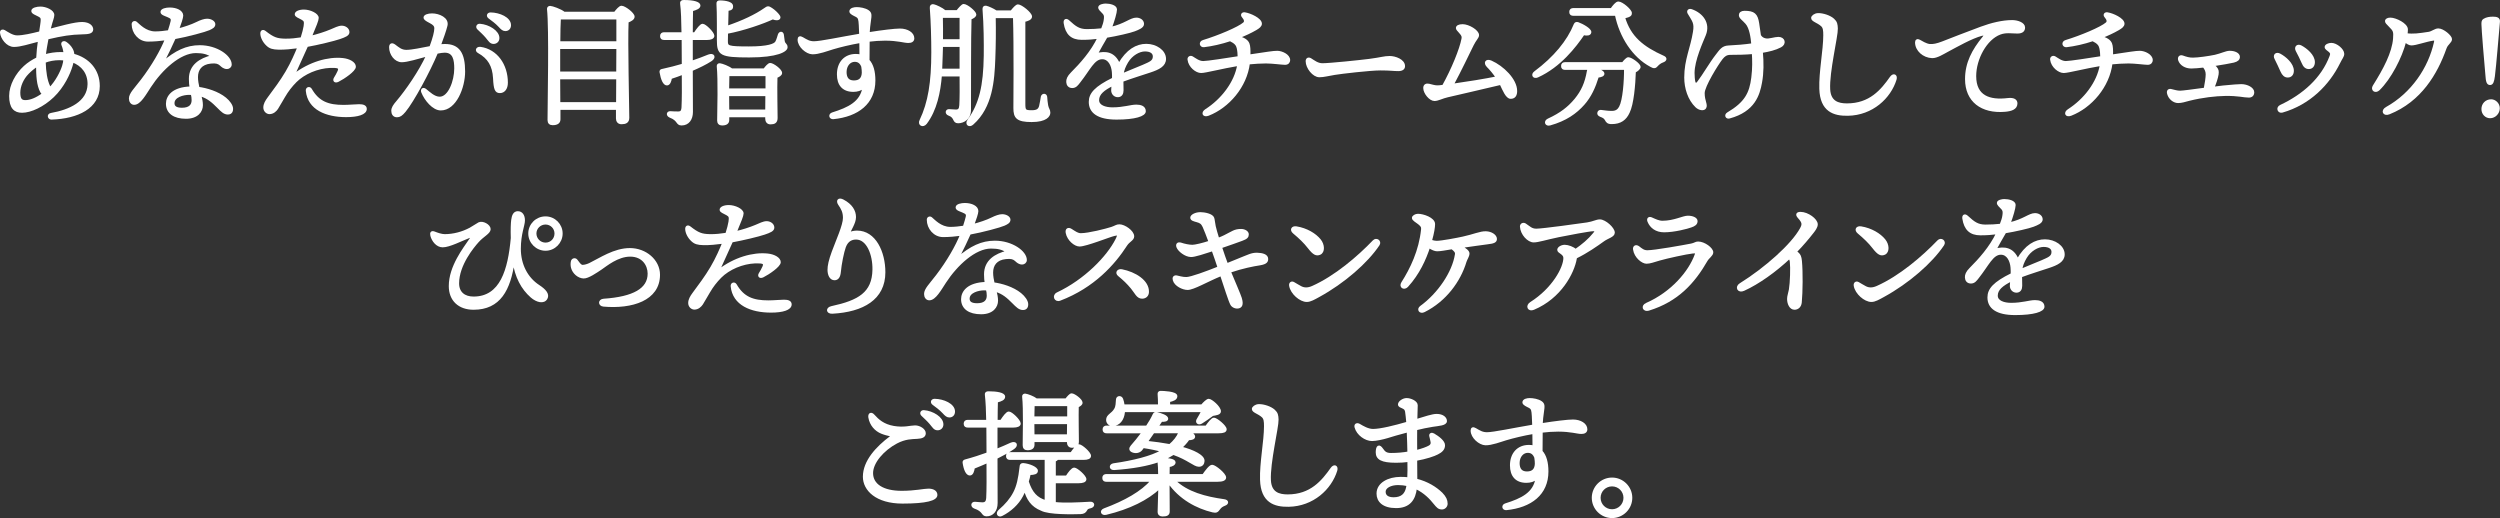 <?xml version="1.0" encoding="UTF-8"?>
<svg id="_レイヤー_2" data-name="レイヤー 2" xmlns="http://www.w3.org/2000/svg" viewBox="0 0 549.15 113.8">
  <rect x="0" y="0" width="549.15" height="113.8" fill="#333333" stroke="none"/>
  <defs>
    <style>
      .cls-1 {
        fill: #fff;
        stroke: #fff;
        stroke-linecap: round;
        stroke-linejoin: round;
        stroke-width: .5px;
      }
    </style>
  </defs>
  <g id="_レイヤー_1-2" data-name="レイヤー 1">
    <g>
      <path class="cls-1" d="M10.81,6.61c2.31-.6,5.67-1.56,7.26-1.53,1.56.03,2.16.78,2.16,1.38,0,.75-.96.81-2.22.84-2.49.06-4.26.33-7.59,1.11-.24,1.32-.51,2.73-.6,3.78,1.14-.33,2.31-.51,3.54-.51.27,0,.54,0,.84.03-.06-.66-.21-1.26-.45-1.83-.21-.51.24-.78.72-.45.45.33.93.75,1.29,1.41.18.33.3.69.33,1.2,3.21.84,5.58,3.27,5.58,6.87,0,4.71-4.65,6.93-10.35,7.11-.63.03-.84-.84-.09-.96,4.08-.72,8.19-2.55,8.25-6.57.03-2.46-1.38-4.23-3.54-5.04-.06.3-.12.63-.24.99-.51,1.71-1.77,4.53-4.05,6.72-2.19,2.1-4.92,3.36-6.81,3.36-1.59,0-2.58-.87-2.58-3.45,0-2.34,1.41-4.8,3.15-6.39.81-.75,1.77-1.35,2.79-1.86.06-1.32.21-2.7.39-3.96-2.37.6-4.11,1.2-5.52,1.2-1.5,0-2.7-1.71-2.82-2.88-.03-.42.3-.57.66-.36.72.42,1.8,1.2,2.85,1.2,1.35,0,3.15-.42,5.07-.9.18-1.26.36-2.22.36-2.76,0-.51-.15-.66-.63-.93-.57-.33-1.44-.57-1.44-1.02,0-.48.99-.72,1.77-.72,1.14,0,2.82.72,2.79,1.62,0,.51-.33,1.2-.69,2.64l-.18.66ZM5.59,22.24c1.08,0,2.4-.51,3.87-1.59-.12-.12-.24-.27-.36-.45-.84-1.53-.9-3.6-.93-5.82-.78.48-1.44,1.05-2.04,1.65-1.23,1.23-1.92,2.91-1.92,4.32,0,1.56.51,1.89,1.38,1.89ZM14.17,13.03c-.33-.03-.72-.06-1.08-.06-1.23,0-2.31.21-3.3.6.06,2.28.36,4.11.96,5.37.09.18.15.33.21.48,1.41-1.41,2.55-3.63,2.94-4.95.15-.48.24-.96.27-1.44Z"/>
      <path class="cls-1" d="M50.95,23.89c0,.33-.06,1.02-.9,1.02-.78,0-1.32-.57-2.16-1.41-1.14-1.14-2.19-2.13-3.93-2.61.21.78.36,1.53.36,2.22,0,1.26-.93,2.73-3.48,2.73s-4.14-1.08-4.14-3.06c0-1.56,1.23-3.42,5.19-3.54-.09-.54-.15-1.17-.15-1.92,0-2.94,2.28-4.32,4.83-4.95-.9-.69-1.98-.96-3.54-.96-3.54,0-7.59,3.75-10.11,7.62-1.08,1.65-2.22,3.75-3.45,3.75-.57,0-.9-.54-.9-1.14,0-1.02,1.08-2.04,2.58-3.99,2.37-3.09,4.35-6.54,5.34-9.06-1.29.18-2.73.3-3.99.3-1.89,0-3.33-1.71-3.33-3.57,0-.39.39-.6.72-.33.57.45,2.01,2.16,4.2,2.16.99,0,2.01-.12,3-.27.33-.99.54-1.77.63-2.16.15-.66-.09-.87-.87-1.2-.63-.27-1.35-.45-1.35-.9,0-.51,1.02-.72,1.77-.72,1.47,0,2.73.6,2.73,1.53,0,.45-.42,1.71-.93,3.09,1.35-.33,3.06-.9,4.14-1.44.9-.45,1.71-.72,2.28-.72.81,0,1.56.45,1.56.96s-.42.75-1.14,1.08c-.78.36-4.71,1.44-7.56,1.95-.63,1.41-1.56,3.39-2.61,5.43,2.88-2.46,5.28-3.6,8.13-3.6,3.75,0,6.78,2.22,6.78,3.99,0,.48-.42.75-.78.75-.63,0-1.02-.36-1.41-.72-.48-.42-.99-.6-2.16-.48-2.16.21-3.06,1.53-3.06,3.21,0,.78.15,1.62.33,2.4,1.8.24,4.26.96,5.91,2.31.81.66,1.47,1.56,1.47,2.25ZM42.16,20.62c-.21-.03-.42-.03-.66-.03-1.23,0-3.42.54-3.42,2.07,0,.75.48,1.26,1.89,1.26,1.83,0,2.37-.9,2.37-1.92,0-.48-.06-.9-.18-1.38Z"/>
      <path class="cls-1" d="M65.65,17.23c-.93.75-1.98,1.98-2.7,3.06-.69,1.05-1.77,3.03-2.1,3.51-.3.45-.87,1.02-1.65,1.02-.54,0-1.11-.48-1.11-1.2s.39-1.38.9-2.07c1.29-1.74,2.76-3.69,3.96-5.73,1.14-1.92,2.1-4.14,2.64-5.49-1.62.21-3.12.36-4.38.33-1.29-.03-1.89-.21-2.52-.81-.75-.69-1.26-1.71-1.26-2.52,0-.48.33-.66.75-.33,1.8,1.41,2.61,1.71,4.44,1.74,1.2.03,2.46-.12,3.63-.3.36-1.11.6-2.1.69-2.67.15-1.05.06-1.29-.57-1.65-.81-.45-1.38-.6-1.38-.99,0-.42.72-.78,1.77-.78,1.29,0,3,.78,3,1.59,0,.48-.48,1.65-1.53,4.17,1.47-.33,3.24-.9,4.44-1.41.87-.36,1.71-.81,2.4-.81s1.44.45,1.44,1.17c0,.57-.69.87-1.92,1.29-1.2.42-4.8,1.29-7.17,1.71-.81,1.89-1.92,4.14-2.94,6.48,3.57-2.76,7.65-3.87,10.8-3.54,1.44.15,2.64.84,2.64,1.65s-2.4,2.46-3.66,3.09c-.66.33-1.02-.03-.66-.6.27-.42.54-.9.78-1.44.3-.69.12-.96-.81-1.02-2.73-.18-5.79.84-7.92,2.55ZM80.32,23.92c0,1.02-1.71,1.56-4.29,1.56-4.35,0-8.22-1.56-8.61-5.55-.06-.6.57-.75.84-.3,1.65,2.88,3.84,3.66,7.17,3.66,1.29,0,2.7-.15,3.45-.15.84,0,1.44.18,1.44.78Z"/>
      <path class="cls-1" d="M101.92,15.73c0,3.45-1.89,8.28-5.1,8.28-1.62,0-3.36-2.07-4.05-3.81-.18-.45.12-.9.69-.45.69.54,1.86,1.74,3.12,1.74,2.1,0,3.45-3.69,3.45-6.45,0-1.89-.3-3.72-2.34-3.72-.45,0-1.05.09-1.74.24-1.65,3.99-5.25,10.68-7.08,12.87-.69.81-1.08,1.08-1.68,1.08-.69,0-.99-.54-.99-1.17s.36-1.17,1.11-2.04c1.98-2.34,4.92-6.54,6.57-10.17-2.13.57-4.47,1.29-5.61,1.29-1.47,0-2.55-1.59-2.55-3.03,0-.69.39-.81.96-.39.78.57,1.41,1.2,2.58,1.2,1.26,0,3.39-.48,5.31-.84.75-2.04,1.08-3.36,1.08-4.14,0-.63-.39-.96-1.05-1.32-1.17-.6-1.32-.81-1.32-1.05,0-.39.75-.66,1.62-.66,1.53,0,3.51.9,3.15,2.4-.27,1.11-.87,2.79-1.47,4.41.42-.06.81-.09,1.14-.09,3,0,4.2,1.8,4.2,5.82ZM111.31,18.16c0,1.29-.63,2.04-1.5,2.04s-1.14-.57-1.26-3.03c-.15-2.76-1.2-4.5-3.42-5.73-.66-.36-.3-.99.39-.9,3.54.51,5.79,3.75,5.79,7.62ZM105.04,6.28c-.36-.36-.15-.84.36-.81,1.95.15,4.05,1.47,4.05,2.88,0,.69-.51,1.05-1.02,1.05-.69,0-.9-.51-1.59-1.32-.51-.6-1.2-1.23-1.8-1.8ZM112,5.53c0,.63-.39,1.05-.99,1.05-.45,0-.75-.24-1.32-.87-.66-.72-1.56-1.38-2.22-1.86-.48-.36-.27-.87.3-.87,1.92.03,4.23,1.02,4.23,2.55Z"/>
      <path class="cls-1" d="M135.07,2.83c.48-.63,1.08-1.32,1.44-1.32.69,0,2.64,1.47,2.64,2.16,0,.48-.63.81-1.32,1.08-.21,4.59.15,18.78.15,21.12,0,.93-.6,1.17-1.47,1.17-.72,0-.96-.54-.96-1.02v-2.13h-12.69v2.31c0,.69-.48,1.05-1.47,1.05-.57,0-.87-.3-.87-.87,0-3.69.36-19.95-.12-24.42-.03-.18.15-.42.42-.42.42,0,2.34.66,3.09,1.29h11.16ZM122.8,15.97h12.81l.03-5.46h-12.84v5.46ZM135.58,22.69l.03-5.52h-12.81l.03,5.52h12.75ZM122.95,4.06c-.06,1.02-.12,3.18-.12,5.25h12.81v-5.28h-12.51l-.18.03Z"/>
      <path class="cls-1" d="M151.93,8.53v5.07c1.38-.45,2.61-.93,3.72-1.38,1.11-.42,1.47.39.48,1.02-1.17.75-2.58,1.44-4.2,2.13.03,3.18.03,6.39.03,9.24,0,1.53-.78,2.7-2.25,2.7-1.08,0-.6-.99-2.52-1.71-.66-.3-.57-.93.03-.93.51.03,1.35.09,1.8.06.54,0,.87-.21.93-1.14.09-1.77.09-4.68.06-7.44-.84.33-1.74.66-2.67.96-.09.72-.36,1.41-.84,1.41-.63,0-1.11-1.11-1.38-2.7-.03-.27.09-.39.33-.42,1.65-.36,3.15-.75,4.56-1.17,0-1.05,0-3.3-.03-5.7h-4.08c-.39,0-.66-.12-.66-.6,0-.45.27-.6.66-.6h4.05c-.03-2.64-.12-5.22-.3-6.48-.06-.45.06-.6.57-.6,2.25,0,3.39.42,3.39.96,0,.48-.66.75-1.62,1.02-.03,1.41-.06,3.15-.06,5.1h.69c.6-.9,1.32-1.86,1.71-1.86.57,0,2.34,1.77,2.34,2.4,0,.45-.6.66-1.32.66h-3.42ZM172.75,10.39c0,.72-1.92,1.98-8.19,1.98s-6.84-.42-6.84-3.54c0-1.02.03-6.3-.09-7.98-.03-.42.12-.51.54-.51.18,0,2.61.03,2.61,1.02,0,.39,0,.66-.99.81-.03.66-.06,2.25-.09,3.75,3.54-1.2,6.33-2.55,8.31-3.93.63-.45.75-.48,1.44-.03.6.39,1.29,1.05,1.59,1.5.45.57-.12,1.02-1.29.54-2.04.96-6.45,2.52-10.08,3.18-.03.84-.03,1.53-.03,1.83,0,1.26.15,1.44,4.86,1.44,4.23,0,5.7-.6,6.03-1.2.3-.51.48-1.35.6-1.65.21-.51.72-.51.81.06.03.27.12.99.18,1.35.15.84.63.66.63,1.38ZM167.89,15.28c.42-.57.96-1.2,1.29-1.2.6,0,2.37,1.29,2.37,1.95,0,.39-.51.66-1.02.87-.09,2.34.03,7.83.03,9,0,.93-.48,1.17-1.32,1.17-.69,0-.9-.54-.9-1.02v-.54h-8.4v.84c0,.66-.45.96-1.35.96-.51,0-.81-.3-.81-.81.03-2.25.21-9.03-.09-11.97-.03-.24.18-.42.42-.39.51.06,1.95.6,2.61,1.14h7.17ZM168.4,19.66v-3.18h-8.43c-.03.66-.06,2.07-.06,3.18h8.49ZM168.34,24.31l.03-3.45h-8.46v.09l.03,3.36h8.4Z"/>
      <path class="cls-1" d="M200.59,8.41c0,.6-.48.78-1.08.78-.9,0-2.28-.51-5.07-.51-1.2,0-2.43.09-3.66.24,0,1.11-.03,2.79-.03,4.35.87.93,1.29,2.46,1.29,4.41,0,4.95-3.63,7.71-9,8.25-.72.06-.87-.78-.18-.99,3.54-1.11,6.36-2.43,6.84-5.79-.6.57-1.44.78-2.25.78-2.22,0-3.36-1.32-3.36-3.6,0-2.55,1.53-4.23,3.9-4.23.36,0,.72.03,1.05.12,0-.96-.03-2.01-.03-3.03-2.31.39-4.47.93-6.09,1.41-1.2.36-3.12,1.11-4.47,1.08-1.26-.03-3-1.53-3-2.97,0-.51.27-.63.78-.33.99.57,1.53.93,2.58.93,1.44,0,5.91-.96,10.17-1.68-.03-.9-.06-1.68-.09-2.13-.09-1.29-.12-1.65-.78-2.01-.51-.27-1.29-.57-1.29-.99,0-.54.84-.69,1.35-.69.72,0,1.86.18,2.52.66.57.42.57.78.36,2.19-.12.75-.21,1.68-.27,2.67,3.03-.48,5.76-.81,6.9-.81,1.62,0,2.91.81,2.91,1.89ZM189.43,14.59c-.3-.78-.81-1.26-1.68-1.26-1.14,0-2.04,1.05-2.04,2.49,0,1.29.54,2.1,1.86,2.1,1.23,0,1.92-.6,1.98-1.92,0-.36-.03-.87-.12-1.41Z"/>
      <path class="cls-1" d="M210.28,2.47c.45-.6,1.14-1.35,1.38-1.35.72,0,2.55,1.53,2.55,2.07,0,.36-.48.66-1.05.87-.15,5.01-.09,13.44-.12,20.07,0,1.95-1.47,2.7-2.58,2.7s-.48-1.14-2.04-1.68c-.63-.24-.54-.93.03-.93.24,0,1.05.09,1.53.09.66,0,.93-.3.99-1.2.09-1.47.09-4.08.06-6.57h-4.38c-.3,3.69-1.08,7.59-3.27,10.5-.66.84-1.62.3-1.14-.6,1.86-3.9,2.58-8.34,2.58-14.97,0-2.82-.09-6.51-.33-9.75-.03-.45.18-.6.57-.54.48.09,1.89.75,2.49,1.29h2.73ZM211.03,15.34v-5.28h-4.14l-.06,2.01c-.03,1.05-.06,2.13-.12,3.27h4.32ZM206.86,3.67c.03,1.92.06,3.51.03,5.19h4.14V3.67h-4.17ZM224.98,22.75c0,1.5.12,1.71,1.56,1.71,1.35.03,1.74-.39,1.95-1.11.18-.72.3-1.59.39-2.1.15-.54.84-.54.9.06.03.45.09,1.26.21,1.86.15.81.48.96.48,1.59s-.66,1.8-3.87,1.8-3.75-.81-3.75-2.82c0-1.17.12-13.83-.09-20.01h-4.08l-.21.06c.06,3.06.03,6-.09,9.12-.18,4.71-.57,10.56-4.74,14.25-.72.69-1.5.09-.9-.72,2.58-3.57,3.51-7.59,3.6-14.19.03-2.88,0-6.75-.27-10.2-.03-.45.15-.6.54-.54.42.09,1.47.54,2.19,1.02h3.36c.51-.63,1.11-1.32,1.44-1.32.69,0,2.85,1.71,2.85,2.43,0,.51-.75.78-1.47.93v18.18Z"/>
      <path class="cls-1" d="M255.88,12.94c0,1.44-1.38,2.13-3.3,2.76-1.23.42-4.08,1.29-6.06,2.04,0,.69.03,1.5.03,2.1,0,.72-.3,1.23-.96,1.26-.69.03-1.26-.51-1.26-1.26,0-.33.06-.72.09-1.23-2.04,1.02-3.24,1.98-3.24,3.39,0,1.32,1.59,1.83,3.18,1.83,2.49,0,4.02-.6,5.25-.6.93,0,1.83.27,1.83,1.2,0,.87-2.1,1.59-6.18,1.59s-5.85-1.41-5.85-3.63c0-1.77,1.2-3.18,5.1-5.1.03-.45,0-.93-.03-1.47-.12-1.47-.84-3.06-2.37-3.06-1.89,0-2.85,2.46-5.04,5.22-.45.57-.81,1.11-1.53,1.11s-1.05-.48-1.08-1.08c-.03-.54.18-1.14.96-1.92,1.98-1.98,4.41-4.65,5.91-7.83-1.23.15-2.28.24-3.72.24-2.16,0-3.36-1.08-3.72-3.45-.09-.69.33-.84.81-.39,1.47,1.35,2.31,1.98,4.05,1.98,1.08,0,2.25-.06,3.33-.18.33-.84.54-1.5.6-1.98.09-.63.18-1.14-.3-1.65-.51-.54-.9-.84-.9-1.2,0-.42.93-.6,1.38-.6.96,0,2.25.33,2.25,1.05,0,.63-.54,2.52-1.14,4.08,3.21-.72,4.38-2.04,5.64-2.04.66,0,1.41.36,1.44,1.11.03.69-1.02,1.08-1.86,1.41-.81.33-4.05,1.08-6.15,1.41-.57.99-1.71,2.94-2.19,3.87,2.01-.54,3.9-.33,4.95,2.22,1.8-3.12,3.9-4.26,6-4.26s4.08,1.32,4.08,3.06ZM253.48,12.4c0-.84-.72-1.35-1.98-1.35s-2.94.9-3.93,2.55c-.57.96-.9,1.8-1.02,2.76,1.92-.84,3.84-1.56,4.56-1.89,1.47-.66,2.37-.93,2.37-2.07Z"/>
      <path class="cls-1" d="M283.15,13.21c0,.42-.3.78-.87.78-.63,0-2.79-.3-4.2-.3-1.2,0-2.52.09-3.78.21-.63,5.1-4.5,9.57-8.88,11.28-1.08.42-1.41-.42-.51-.99,3.48-2.22,6.48-6,7.11-9.96-3.63.6-7.23,1.56-8.19,1.56-1.02,0-2.55-1.17-2.73-2.7-.06-.45.36-.72.78-.48.66.39,1.44,1.05,2.43,1.05.93,0,5.28-.69,7.8-1.08,0-.72-.06-1.41-.21-2.07-.15-.66-.54-1.17-1.68-1.71-1.98.66-4.02,1.11-5.76,1.32-.72.09-.96-.84-.15-1.08,3.36-1.02,7.77-2.88,8.94-3.9.42-.36.3-.87-.24-1.5-.36-.42-.03-.75.39-.69,1.23.18,3.54,1.26,3.54,2.25,0,.48-.45.81-1.11,1.2-1.08.63-2.37,1.23-3.75,1.77,1.11.3,1.86.75,2.13,1.44.21.54.24,1.38.21,2.61,3.9-.57,5.19-.81,6.15-.81s2.58.72,2.58,1.8Z"/>
      <path class="cls-1" d="M290.47,14.14c1.59,0,8.28-.69,10.35-.96,2.55-.33,3.24-.63,4.44-.63s3.12.69,3.12,1.98c0,.45-.3.84-1.23.84-1.11,0-1.68-.15-3.93-.15s-8.67.75-10.08.99c-1.35.21-2.34.51-3.33.51-1.29,0-2.76-1.86-2.76-3.27,0-.51.36-.72.84-.42.72.45,1.53,1.11,2.58,1.11Z"/>
      <path class="cls-1" d="M333.01,19.99c0,.84-.3,1.47-1.17,1.47s-1.53-1.68-2.19-3.06c-3.03.69-10.77,2.55-11.7,2.73-1.11.24-2.1.81-2.85.81-.96,0-2.22-1.53-2.22-2.61,0-.63.45-.81.99-.69.66.15,1.23.36,1.86.36.24,0,.69-.03,1.29-.12,2.01-3.6,3.84-8.07,4.26-10.35.09-.51.03-.78-.57-1.44-.42-.48-.66-.69-.66-.93,0-.33.39-.6,1.23-.6,1.29,0,3.36,1.23,3.36,2.16,0,.51-.6.96-1.17,2.13-1.05,2.13-2.61,5.43-4.41,8.79,3.03-.42,7.29-1.11,9.75-1.62-.66-.99-1.38-1.83-1.98-2.43-.81-.81-.33-1.5.69-1.05,2.58,1.14,5.49,3.96,5.49,6.45Z"/>
      <path class="cls-1" d="M337.72,16.78c-.84.36-1.26-.39-.51-.93,4.23-3.15,7.23-6.75,8.73-10.47.15-.3.33-.36.66-.27.96.33,2.82,1.38,2.7,1.98-.06.48-.63.57-1.47.39-1.86,2.73-5.16,7.05-10.11,9.3ZM356.47,13.9c.42-.54.93-1.08,1.2-1.08.66,0,2.46,1.35,2.46,1.86,0,.33-.45.75-1.05,1.05-.09,2.88-.45,7.14-1.35,8.94-.69,1.5-1.77,2.34-3.72,2.34-.84,0-1.02-.3-1.26-.75-.27-.48-.63-.63-1.17-.84-.42-.18-.54-.39-.45-.69.06-.21.24-.39.6-.33.78.09,1.41.21,2.34.21,1.08,0,1.53-.54,1.83-1.11.78-1.47,1.11-5.64,1.08-8.4h-6.99c.99.15,2.19.57,2.19,1.08,0,.36-.45.54-1.23.63-.75,2.4-1.62,4.32-3.09,6-1.71,1.95-3.96,3.54-7.41,4.5-.87.24-1.17-.63-.36-1.02,2.82-1.29,4.53-2.67,6-4.44,1.44-1.77,2.28-3.57,2.73-6.21.03-.27.12-.45.24-.54h-5.25c-.39,0-.66-.12-.66-.6,0-.45.27-.6.66-.6h12.66ZM353.98,2.02c.45-.66,1.08-1.44,1.5-1.44.81,0,2.73,1.68,2.73,2.28,0,.36-.03.63-1.5.96,1.29,4.35,4.11,6.63,8.67,8.67.63.27.54.75-.15.99-.45.15-.96.51-1.26.87-.39.45-.63.51-1.32.12-3.9-2.07-6.69-6.45-7.68-11.25h-9.36c-.39,0-.66-.12-.66-.6,0-.45.27-.6.66-.6h8.37Z"/>
      <path class="cls-1" d="M391.09,10.18c-1.14.6-2.49.93-4.11,1.2.21,2.34.21,4.62-.18,6.72-.48,2.67-1.5,6.21-6.93,7.68-.63.18-.93-.51-.33-.87,3.87-2.28,4.98-4.38,5.4-7.86.27-2.1.21-3.9.12-5.43-1.65.15-3.48.18-4.98.18-.9,0-1.41.42-1.89,1.02-.99,1.26-3.99,6.09-3.99,7.62,0,1.83.75,2.55.33,3.24-.27.45-1.23.36-1.92-.3-1.62-1.56-2.4-4.02-2.4-6.36,0-3.9,1.38-6.51,1.92-10.02.33-2.01-.18-2.4-1.2-4.14-.24-.42.06-.81.63-.6,2.37.84,3.9,2.91,2.91,5.37-.6,1.5-2.49,5.55-2.49,8.4,0,.72.06,1.5.18,1.98.12.45.45.66.9.03,1.08-1.38,2.76-4.29,4.02-5.88.84-1.08,1.29-1.86,2.58-1.92,1.5-.06,3.69-.24,5.28-.48-.12-1.5-.42-3.66-1.32-4.68-.72-.84-1.41-1.17-1.41-1.77,0-.39.33-.69.99-.69,2.07,0,2.67.57,2.97,2.49.15.9.27,1.8.39,2.7.36.57.75.75,1.29.87.75.15,1.98-.33,2.79-.33,1.26,0,1.56,1.26.45,1.83Z"/>
      <path class="cls-1" d="M399.34,3.13c1.08-.03,2.61.48,3.36,1.17.63.57.72,1.05.75,1.98.06,1.65-1.89,9.51-1.68,13.35.15,2.79,1.98,3.33,3.93,3.33,5.1,0,7.65-3.09,9.66-5.94.57-.81,1.26-.45.99.42-1.23,3.99-5.13,7.65-10.44,7.74-3.06.06-5.88-.84-6.03-5.67-.12-3.66.87-8.52.87-11.76,0-1.08-.06-1.74-.57-2.19-.9-.81-2.1-1.02-2.1-1.62,0-.3.54-.78,1.26-.81Z"/>
      <path class="cls-1" d="M423.82,9.91c.81.09,1.71-.12,2.88-.57,1.86-.72,5.28-2.07,8.46-3.24,2.28-.84,4.71-1.44,6.84-1.44,1.17,0,2.58.51,2.58,1.38,0,.66-.39,1.08-1.44,1.08-1.23,0-2.49-.27-3.84.24-3.06,1.14-5.46,5.52-5.46,9.36,0,4.56,3.24,5.55,7.2,5.07,1.26-.15,1.89.24,1.86.96-.03,1.05-1.05,1.44-2.52,1.56-5.07.42-8.49-2.13-8.49-6.93,0-3.54,1.5-6.33,3.78-9.12.54-.66.27-.81-.39-.63-2.25.6-5.34,2.37-7.59,3.57-.9.48-2.25,1.35-3.27,1.32-1.86-.06-3.51-1.5-3.51-3.21,0-.42.27-.6.69-.36.42.24,1.44.87,2.22.96Z"/>
      <path class="cls-1" d="M472.63,13.21c0,.42-.3.78-.87.78-.63,0-2.79-.3-4.2-.3-1.2,0-2.52.09-3.78.21-.63,5.1-4.5,9.57-8.88,11.28-1.08.42-1.41-.42-.51-.99,3.48-2.22,6.48-6,7.11-9.96-3.63.6-7.23,1.56-8.19,1.56-1.02,0-2.55-1.17-2.73-2.7-.06-.45.36-.72.78-.48.66.39,1.44,1.05,2.43,1.05.93,0,5.28-.69,7.8-1.08,0-.72-.06-1.41-.21-2.07-.15-.66-.54-1.17-1.68-1.71-1.98.66-4.02,1.11-5.76,1.32-.72.09-.96-.84-.15-1.08,3.36-1.02,7.77-2.88,8.94-3.9.42-.36.3-.87-.24-1.5-.36-.42-.03-.75.39-.69,1.23.18,3.54,1.26,3.54,2.25,0,.48-.45.81-1.11,1.2-1.08.63-2.37,1.23-3.75,1.77,1.11.3,1.86.75,2.13,1.44.21.54.24,1.38.21,2.61,3.9-.57,5.19-.81,6.15-.81s2.58.72,2.58,1.8Z"/>
      <path class="cls-1" d="M486.13,19.3c.84-.12,1.62-.21,2.22-.27,2.25-.21,3.33-.3,3.96-.3,1.32,0,2.61.72,2.61,1.53,0,.57-.33.93-.93.93-1.17,0-2.28-.42-5.28-.36-1.98.03-4.92.33-7.89,1.08-.84.24-1.68.48-2.37.48-.93,0-1.89-.78-2.16-1.77-.21-.66.12-.99.75-.78.63.15,1.17.33,1.86.33.54,0,3-.33,5.43-.66,0-.06,0-.15.03-.24.18-.84.39-2.22.39-2.94,0-.66-.24-1.23-.69-1.74-1.08.12-2.04.21-2.73.21-1.26,0-2.34-.66-2.64-1.65-.15-.57.21-.9.72-.72.84.3,1.44.48,2.28.48,1.11,0,3.45-.33,4.89-.63,1.32-.3,2.37-.84,3.12-.87,1.11-.03,2.07.42,2.07,1.08,0,.51-.33.81-1.14,1.02-.66.15-2.58.51-4.59.81.27.15.48.33.66.51.42.51.48.78.39,1.5-.12.78-.54,2.04-.9,2.85l-.06.12Z"/>
      <path class="cls-1" d="M503.62,15.55c0,.75-.42,1.23-1.08,1.23-.6,0-1.02-.36-1.38-1.17-.33-.78-.93-2.01-1.29-2.73-.42-.75.12-1.29.9-.87,1.17.63,2.85,2.04,2.85,3.54ZM512.11,9.67c1.08,0,2.58,1.26,2.58,2.16,0,.54-.39.9-.9,1.95-2.31,4.68-6.51,9-12.48,10.71-.81.21-1.17-.81-.36-1.2,5.01-2.34,9.15-5.97,11.01-10.92.21-.57.15-.78-.24-1.14-.36-.33-.84-.54-.84-.9s.63-.66,1.23-.66ZM508.24,13.66c0,.75-.42,1.26-1.08,1.26-.6,0-1.02-.36-1.35-1.17-.33-.78-.9-1.92-1.29-2.64-.39-.75.15-1.29.9-.9,1.17.63,2.82,1.98,2.82,3.45Z"/>
      <path class="cls-1" d="M538.36,8.59c0,.66-.84.96-1.2,1.98-1.98,5.58-5.49,11.55-12.39,14.31-1.14.45-1.62-.57-.51-1.17,5.55-3.09,9.39-8.67,10.65-14.49.09-.48-.06-.6-.45-.54-1.65.24-3.78,1.05-4.77,1.05-.42,0-.87-.27-1.38-.69-.9,3.57-3.33,8.19-5.79,10.59-.75.72-1.59.09-1.08-.72,2.31-3.66,4.23-7.29,4.47-10.44.12-1.59,0-1.8-.99-2.79-.57-.57-.78-.78-.78-1.05,0-.3.36-.51.93-.51,1.14,0,3.6,1.2,3.6,2.34,0,.33-.03.69-.09,1.08,1.47.21,2.76.03,4.92-.3.78-.12,1.41-.75,2.1-.75,1.05,0,2.76,1.5,2.76,2.1Z"/>
      <path class="cls-1" d="M547.78,16.72c-.15,1.2-.36,1.71-.81,1.71-.51,0-.69-.48-.78-1.98-.24-2.46-.87-10.23-.87-11.16,0-.42.03-.78.33-.93.57-.36,1.26-.45,1.98-.45.81,0,1.32.18,1.26.84-.24,2.58-.81,9.72-1.11,11.97ZM548.86,23.77c0,1.02-.84,1.95-1.89,1.95-.87,0-1.65-.72-1.65-1.77s.78-1.89,1.89-1.89c.84,0,1.65.78,1.65,1.71Z"/>
      <path class="cls-1" d="M120.01,65.54c-.57,1.02-2.07.66-3.27-.39-2.04-1.8-3.39-4.29-3.93-7.86-.87,6.36-3.09,10.5-8.79,10.5-3.18,0-5.19-1.89-5.19-4.95,0-4.29,3.15-8.25,4.5-10.26.48-.69.33-.78-.36-.51-1.62.63-4.29,2.01-5.73,2.01-1.26,0-2.19-1.26-2.46-2.34-.15-.63.06-.87.66-.63s1.53.57,2.25.57c1.95,0,3.93-.54,5.61-1.44.72-.39,1.56-.99,1.92-1.17.81-.39,2.31.45,2.31,1.26s-1.44,1.41-2.58,2.7c-1.02,1.14-4.35,5.1-4.35,9.21,0,2.07,1.38,3.15,3.42,3.15,6.09,0,7.8-6.15,8.43-13.08-.06-1.95,0-3.3.09-3.96.12-.93.39-1.71,1.2-1.71s1.32.66,1.32,1.77-.9,2.94-.9,6.24c0,3.48,1.53,6.45,4.14,8.16,1.38.9,2.22,1.83,1.71,2.73ZM123.34,51.29c0,1.95-1.59,3.54-3.51,3.54s-3.54-1.59-3.54-3.54,1.59-3.51,3.54-3.51,3.51,1.59,3.51,3.51ZM122.05,51.29c0-1.23-.99-2.22-2.22-2.22s-2.25.99-2.25,2.22.99,2.25,2.25,2.25,2.22-.99,2.22-2.25Z"/>
      <path class="cls-1" d="M127.96,58.43c.51,0,1.14-.21,1.59-.42,2.34-1.14,5.4-3.27,8.82-3.27s6.36,2.49,6.36,5.61c0,5.49-5.94,7.29-12.15,6.75-.99-.09-.99-1.14,0-1.23,6.63-.45,9.93-2.34,9.93-5.76,0-1.92-1.29-3.99-4.08-3.99s-5.31,2.13-6.42,2.88c-.99.66-2.88,1.98-3.84,1.92-1.11-.06-2.19-.99-2.49-2.13-.12-.45-.12-.96-.03-1.35.09-.48.66-.63.96-.27.3.36.81,1.26,1.35,1.26Z"/>
      <path class="cls-1" d="M158.98,60.17c-.93.75-1.98,1.98-2.7,3.06-.69,1.05-1.77,3.03-2.1,3.51-.3.45-.87,1.02-1.65,1.02-.54,0-1.11-.48-1.11-1.2s.39-1.38.9-2.07c1.29-1.74,2.76-3.69,3.96-5.73,1.14-1.92,2.1-4.14,2.64-5.49-1.62.21-3.12.36-4.38.33-1.29-.03-1.89-.21-2.52-.81-.75-.69-1.26-1.71-1.26-2.52,0-.48.33-.66.75-.33,1.8,1.41,2.61,1.71,4.44,1.74,1.2.03,2.46-.12,3.63-.3.36-1.11.6-2.1.69-2.67.15-1.05.06-1.29-.57-1.65-.81-.45-1.38-.6-1.38-.99,0-.42.72-.78,1.77-.78,1.29,0,3,.78,3,1.59,0,.48-.48,1.65-1.53,4.17,1.47-.33,3.24-.9,4.44-1.41.87-.36,1.71-.81,2.4-.81s1.44.45,1.44,1.17c0,.57-.69.87-1.92,1.29-1.2.42-4.8,1.29-7.17,1.71-.81,1.89-1.92,4.14-2.94,6.48,3.57-2.76,7.65-3.87,10.8-3.54,1.44.15,2.64.84,2.64,1.65s-2.4,2.46-3.66,3.09c-.66.33-1.02-.03-.66-.6.27-.42.54-.9.78-1.44.3-.69.12-.96-.81-1.02-2.73-.18-5.79.84-7.92,2.55ZM173.65,66.86c0,1.02-1.71,1.56-4.29,1.56-4.35,0-8.22-1.56-8.61-5.55-.06-.6.57-.75.84-.3,1.65,2.88,3.84,3.66,7.17,3.66,1.29,0,2.7-.15,3.45-.15.84,0,1.44.18,1.44.78Z"/>
      <path class="cls-1" d="M185.17,44.06c1.83.96,2.61,2.28,2.61,3.63,0,1.26-1.05,2.7-1.35,3.63.63-.33,1.32-.42,1.83-.42,3.9,0,5.97,4.47,5.97,8.91,0,5.82-4.71,8.49-11.4,8.85-1.14.06-1.26-.93-.15-1.17,5.97-1.29,9.12-3.09,9.21-8.25.06-3.36-1.32-6.87-3.84-6.87-.84,0-1.92.3-2.49,1.83-.42,1.14-.96,3.81-1.11,5.55-.09.99-.45,1.56-1.14,1.56-.84,0-1.29-.93-1.29-2.04,0-.9.24-2.04.93-3.93.93-2.52,2.46-5.85,2.46-7.47,0-1.35-.42-2.04-1.08-3.03-.48-.72-.12-1.29.84-.78Z"/>
      <path class="cls-1" d="M225.61,66.83c0,.33-.06,1.02-.9,1.02-.78,0-1.32-.57-2.16-1.41-1.14-1.14-2.19-2.13-3.93-2.61.21.78.36,1.53.36,2.22,0,1.26-.93,2.73-3.48,2.73s-4.14-1.08-4.14-3.06c0-1.56,1.23-3.42,5.19-3.54-.09-.54-.15-1.17-.15-1.92,0-2.94,2.28-4.32,4.83-4.95-.9-.69-1.98-.96-3.54-.96-3.54,0-7.59,3.75-10.11,7.62-1.08,1.65-2.22,3.75-3.45,3.75-.57,0-.9-.54-.9-1.14,0-1.02,1.08-2.04,2.58-3.99,2.37-3.09,4.35-6.54,5.34-9.06-1.29.18-2.73.3-3.99.3-1.89,0-3.33-1.71-3.33-3.57,0-.39.39-.6.72-.33.57.45,2.01,2.16,4.2,2.16.99,0,2.01-.12,3-.27.33-.99.54-1.77.63-2.16.15-.66-.09-.87-.87-1.2-.63-.27-1.35-.45-1.35-.9,0-.51,1.02-.72,1.77-.72,1.47,0,2.73.6,2.73,1.53,0,.45-.42,1.71-.93,3.09,1.35-.33,3.06-.9,4.14-1.44.9-.45,1.71-.72,2.28-.72.81,0,1.56.45,1.56.96s-.42.75-1.14,1.08c-.78.36-4.71,1.44-7.56,1.95-.63,1.41-1.56,3.39-2.61,5.43,2.88-2.46,5.28-3.6,8.13-3.6,3.75,0,6.78,2.22,6.78,3.99,0,.48-.42.75-.78.75-.63,0-1.02-.36-1.41-.72-.48-.42-.99-.6-2.16-.48-2.16.21-3.06,1.53-3.06,3.21,0,.78.15,1.62.33,2.4,1.8.24,4.26.96,5.91,2.31.81.66,1.47,1.56,1.47,2.25ZM216.82,63.56c-.21-.03-.42-.03-.66-.03-1.23,0-3.42.54-3.42,2.07,0,.75.48,1.26,1.89,1.26,1.83,0,2.37-.9,2.37-1.92,0-.48-.06-.9-.18-1.38Z"/>
      <path class="cls-1" d="M237.43,51.47c1.71,0,5.55-.99,6.75-1.38.84-.27,1.08-.57,1.71-.57,1.08,0,3,1.32,3,2.4,0,.72-.93.96-1.53,1.89-2.64,4.11-7.14,9.18-14.55,12-1.02.39-1.5-.9-.54-1.35,6.12-2.88,11.07-8.01,12.99-11.82.63-1.26.36-1.26-.54-1.05-1.05.24-6.18,2.31-7.59,2.31-.99,0-2.49-1.23-2.79-2.76-.15-.78.33-1.02.9-.66.99.63,1.47.99,2.19.99ZM252.13,64.16c-.03.75-.54,1.2-1.26,1.2-1.02,0-1.38-1.08-2.25-2.13-.9-1.08-1.68-1.83-2.85-2.79-.66-.54-.15-1.2.63-1.05,2.91.57,5.82,2.37,5.73,4.77Z"/>
      <path class="cls-1" d="M272.08,57.02c2.22-.87,2.82-1.26,4.02-1.26,1.23.03,2.22.33,2.22,1.11,0,.51-.15.93-1.62,1.17-1.38.21-3.75.66-6.57,1.62.93,2.25,2.19,5.13,2.4,5.85.45,1.5,0,1.86-.45,1.98-.6.15-1.32-.15-1.59-.66-.45-.84-1.35-3.78-2.25-6.45-3.21,1.32-6.09,3.06-7.38,3.06-.99,0-2.7-.78-3-1.95-.15-.51.09-.81.57-.75.42.06,1.26.39,2.22.36,1.08-.06,4.2-1.2,7.05-2.34-.33-1.02-.81-2.43-1.32-3.84-1.74.57-4.02,1.32-4.77,1.29-1.23-.03-2.64-1.17-2.94-1.95-.21-.54.03-.93.72-.72.69.24,1.77.48,2.52.48.63,0,2.25-.39,3.81-.9-.51-1.38-.99-2.64-1.32-3.36-.36-.78-.72-.99-1.47-1.2-.63-.18-1.23-.3-1.23-.75s.93-.96,1.98-.96c.9,0,2.55.33,2.79,1.05.15.45.12.84.33,1.83.12.57.42,1.59.78,2.76.57-.21,1.05-.42,1.41-.6,1.77-.87,2.19-1.35,3.63-1.35.75,0,1.44.42,1.44.93s-.21.81-1.29,1.2c-.75.27-2.88,1.05-4.59,1.62.45,1.38.93,2.76,1.32,3.78l2.58-1.05Z"/>
      <path class="cls-1" d="M285.76,63.11c.72.36,1.53.39,2.55-.06,5.01-2.22,10.08-6.57,13.44-10.08.6-.63,1.53.06,1.05.78-2.55,3.81-7.59,8.25-13.14,11.28-.99.54-1.83,1.05-2.61,1.05-1.41,0-3.36-1.68-3.63-3.33-.09-.54.3-.81.72-.57s1.2.72,1.62.93ZM284.77,49.97c2.22.36,4.11,1.5,5.13,2.76.84,1.02.93,2.61,0,3-.72.3-1.29.09-2.4-1.35-.9-1.17-1.98-2.19-3.3-3.3-.69-.57-.36-1.26.57-1.11Z"/>
      <path class="cls-1" d="M328.57,52.49c0,.6-.54.78-1.86.93-1.26.15-3.84.54-5.79.81.99.45,1.62,1.02,1.62,1.44,0,.6-.48,1.2-.66,1.8-1.29,4.29-4.44,8.55-9.06,10.86-.9.45-1.44-.39-.69-.93,3.9-2.82,7.11-7.56,7.71-11.52.09-.54-.24-.87-.9-1.38-1.5.24-2.52.45-3.27.45-.45,0-1.11-.27-1.77-.72-.87,2.67-2.31,5.88-4.8,8.61-.66.72-1.62.18-1.05-.72,1.92-3,3.87-7.02,4.35-11.7.06-.57-.06-.81-.72-1.35-.57-.45-1.29-.81-1.29-1.2,0-.33.57-.66,1.08-.66,1.14,0,3.51.81,3.51,2.01,0,.66-.18,1.89-.69,3.69.51.15.99.24,1.26.24,1.14,0,4.56-.66,5.79-.93,2.37-.51,3.81-1.2,5.04-1.17,1.2.03,2.19.72,2.19,1.44Z"/>
      <path class="cls-1" d="M346.12,56.75c-.54,3.18-3.39,8.61-9.27,11.07-1.08.45-1.56-.63-.57-1.26,4.89-3.09,7.38-7.74,7.38-9.9,0-1.02-1.35-1.23-1.35-1.77,0-.45.72-.87,1.41-.87s1.86.42,2.37.93c1.56-1.08,2.94-2.22,4.08-3.63.51-.6.48-.78-.21-.78-.78,0-5.58.9-7.62,1.32-2.88.6-4.44,1.14-5.46,1.14-1.14,0-2.67-1.56-2.76-3.24,0-.54.54-.69.9-.45.96.63,1.35,1.17,2.46,1.17,1.35,0,9.6-1.14,11.19-1.38,1.35-.21,2.01-.66,2.76-.66,1.11,0,3.03,1.71,3.03,2.67,0,.75-1.35,1.02-2.25,1.68-1.5,1.08-3.63,2.58-6.03,3.75l-.06.21Z"/>
      <path class="cls-1" d="M361.87,55.22c1.62,0,7.95-1.14,9.63-1.47.78-.15.99-.45,1.5-.45,1.35,0,3.09,1.32,3.09,2.13,0,.6-.87,1.11-1.23,1.74-2.79,4.86-6.39,8.88-12.75,10.83-1.02.3-1.5-.75-.42-1.23,5.55-2.43,9.42-6.99,10.8-10.77.18-.51.21-.66-.66-.57-1.29.12-5.79,1.11-7.32,1.56-1.26.36-2.07.69-2.85.69-.84,0-2.46-1.2-2.7-2.91-.09-.6.39-.87.93-.48.69.54,1.14.93,1.98.93ZM365.17,48.74c2.58,0,4.53-1.11,5.58-1.11s1.89.39,1.89.93c0,.6-.42.9-1.23,1.17-.72.27-3.6,1.05-5.88,1.05-1.74,0-2.88-.9-3.39-2.13-.24-.54.03-.96.69-.63.69.3,1.5.72,2.34.72Z"/>
      <path class="cls-1" d="M398.11,51.08c-.96,1.23-2.19,2.7-3.69,4.23.15.09.27.18.39.27.51.45.66.84.75,1.74.24,2.46.18,6.84-.03,9.09-.09.93-.69,1.38-1.35,1.38-.9,0-1.38-1.11-1.38-2.13,0-.63.24-1.17.39-2.01.27-1.59.36-4.92.21-6.15-.03-.33-.15-.6-.33-.9-3.09,2.91-6.81,5.58-10.05,7.05-1.17.54-1.71-.6-.75-1.2,5.58-3.48,11.43-8.67,13.35-12.21.54-.99.48-1.41-.51-2.52-.54-.6-.33-.93.39-.93,1.56,0,3.54,1.47,3.54,2.49,0,.6-.51,1.26-.93,1.8Z"/>
      <path class="cls-1" d="M409.78,63.11c.72.36,1.53.39,2.55-.06,5.01-2.22,10.08-6.57,13.44-10.08.6-.63,1.53.06,1.05.78-2.55,3.81-7.59,8.25-13.14,11.28-.99.54-1.83,1.05-2.61,1.05-1.41,0-3.36-1.68-3.63-3.33-.09-.54.3-.81.72-.57s1.2.72,1.62.93ZM408.79,49.97c2.22.36,4.11,1.5,5.13,2.76.84,1.02.93,2.61,0,3-.72.3-1.29.09-2.4-1.35-.9-1.17-1.98-2.19-3.3-3.3-.69-.57-.36-1.26.57-1.11Z"/>
      <path class="cls-1" d="M453.28,55.88c0,1.44-1.38,2.13-3.3,2.76-1.23.42-4.08,1.29-6.06,2.04,0,.69.03,1.5.03,2.1,0,.72-.3,1.23-.96,1.26-.69.03-1.26-.51-1.26-1.26,0-.33.06-.72.09-1.23-2.04,1.02-3.24,1.98-3.24,3.39,0,1.32,1.59,1.83,3.18,1.83,2.49,0,4.02-.6,5.25-.6.93,0,1.83.27,1.83,1.2,0,.87-2.1,1.59-6.18,1.59s-5.85-1.41-5.85-3.63c0-1.77,1.2-3.18,5.1-5.1.03-.45,0-.93-.03-1.47-.12-1.47-.84-3.06-2.37-3.06-1.89,0-2.85,2.46-5.04,5.22-.45.57-.81,1.11-1.53,1.11s-1.05-.48-1.08-1.08c-.03-.54.18-1.14.96-1.92,1.98-1.98,4.41-4.65,5.91-7.83-1.23.15-2.28.24-3.72.24-2.16,0-3.36-1.08-3.72-3.45-.09-.69.33-.84.81-.39,1.47,1.35,2.31,1.98,4.05,1.98,1.08,0,2.25-.06,3.33-.18.33-.84.54-1.5.6-1.98.09-.63.18-1.14-.3-1.65-.51-.54-.9-.84-.9-1.2,0-.42.93-.6,1.38-.6.96,0,2.25.33,2.25,1.05,0,.63-.54,2.52-1.14,4.08,3.21-.72,4.38-2.04,5.64-2.04.66,0,1.41.36,1.44,1.11.03.69-1.02,1.08-1.86,1.41-.81.33-4.05,1.08-6.15,1.41-.57.99-1.71,2.94-2.19,3.87,2.01-.54,3.9-.33,4.95,2.22,1.8-3.12,3.9-4.26,6-4.26s4.08,1.32,4.08,3.06ZM450.88,55.34c0-.84-.72-1.35-1.98-1.35s-2.94.9-3.93,2.55c-.57.96-.9,1.8-1.02,2.76,1.92-.84,3.84-1.56,4.56-1.89,1.47-.66,2.37-.93,2.37-2.07Z"/>
      <path class="cls-1" d="M205.66,108.72c0,.99-2.13,1.65-7.41,1.65-5.76,0-8.46-2.82-8.46-5.64,0-3.42,2.85-6.45,5.85-8.7.36-.27.24-.39-.09-.45-.42-.09-1.11-.24-1.86-.54-1.35-.54-2.43-1.74-2.7-3.36-.12-.75.36-1.02.87-.45.99,1.11,2.19,2.19,4.44,2.58,2.31.39,3.72-.12,4.71-.12s2.1.72,2.1,1.47-.69.93-1.68.99c-1.08.06-2.61.03-4.53,1.05-2.88,1.53-5.37,4.32-5.37,6.72,0,2.58,2.4,4.14,6.51,4.14,3.06,0,4.86-.48,5.91-.48.84,0,1.71.3,1.71,1.14ZM206.98,93.22c0,.69-.51,1.05-1.02,1.05-.69,0-.9-.51-1.59-1.32-.51-.6-1.2-1.23-1.8-1.8-.36-.36-.15-.84.36-.81,1.95.15,4.05,1.47,4.05,2.88ZM209.53,90.4c0,.63-.39,1.05-.99,1.05-.45,0-.75-.24-1.32-.87-.66-.72-1.56-1.38-2.22-1.86-.48-.36-.27-.87.3-.87,1.92.03,4.23,1.02,4.23,2.55Z"/>
      <path class="cls-1" d="M218.86,93.67v5.19c1.14-.45,2.22-.93,3.21-1.38,1.05-.45,1.47.3.54.96-1.08.75-2.37,1.44-3.75,2.13,0,3.39.03,6.84.03,9.9,0,1.74-.93,2.7-2.19,2.7-.99,0-.54-1.02-2.64-1.71-.66-.27-.57-1.02.09-.99.63.03,1.17.12,1.62.12.69,0,1.05-.27,1.11-1.23.09-1.59.09-4.95.06-7.92-.99.45-2.04.87-3.06,1.29-.12.75-.33,1.47-.84,1.47-.63,0-1.11-.99-1.35-2.58-.03-.27.09-.36.33-.45,1.8-.48,3.42-1.02,4.92-1.56v-1.11c0-1.02,0-2.82-.03-4.83h-4.32c-.39,0-.66-.12-.66-.6,0-.45.27-.6.66-.6h4.29c-.03-2.1-.12-4.26-.3-5.79-.03-.36.12-.48.6-.48,1.74,0,3.36.27,3.36.93,0,.51-.54.78-1.59,1.05-.03,1.23-.06,2.67-.06,4.29h1.02c.57-.87,1.26-1.83,1.68-1.83.57,0,2.37,1.74,2.37,2.4,0,.42-.57.63-1.35.63h-3.75ZM231.67,110.52c2.1.24,5.19.09,7.77-.06.87-.06.87.75.12.93-.69.15-.81.27-.99.6-.24.45-.54.66-1.2.69-1.8.06-6.96.15-8.58-.72-2.13-.84-3.09-2.37-3.66-4.41-.21.48-.42.9-.63,1.32-.96,1.83-2.61,3.3-4.44,4.23-.72.39-1.2-.33-.51-.93,1.47-1.26,2.52-2.52,3.24-3.9.75-1.41,1.14-3.21,1.41-5.64.03-.51.15-.69.6-.66,1.29.12,2.94.81,2.94,1.44,0,.51-.51.66-1.59.69-.12.6-.24,1.14-.42,1.68.81,2.52,1.95,3.75,3.99,4.35v-9.36h-7.83c-.39,0-.66-.12-.66-.6,0-.45.27-.6.66-.6h13.44c.57-.84,1.26-1.74,1.65-1.74.57,0,2.43,1.65,2.43,2.31,0,.42-.48.63-1.41.63h-5.79c-.06.18-.27.33-.54.42v3.51h2.64c.54-.84,1.23-1.74,1.65-1.74.54,0,2.43,1.65,2.43,2.31,0,.42-.54.63-1.44.63h-5.28v4.62ZM226.99,97.69c0,.66-.45.96-1.32.96-.51,0-.78-.3-.78-.84,0-2.07.18-7.92-.12-10.71-.03-.24.18-.42.42-.39.51.06,1.8.54,2.46,1.05h6.54c.42-.54.9-1.11,1.2-1.11.54,0,2.16,1.2,2.16,1.8,0,.36-.39.6-.84.81-.06,1.89.03,6.69.03,7.71,0,.93-.45,1.14-1.26,1.14-.69,0-.87-.54-.87-1.02v-.24h-7.62v.84ZM227.02,88.96c-.03.54-.06,1.77-.06,2.76h7.71v-2.76h-7.65ZM234.61,95.65l.03-2.73h-7.68v.03l.03,2.7h7.62Z"/>
      <path class="cls-1" d="M257.95,105.58c2.76,2.7,6.81,3.75,10.92,4.32.9.12.78.72.18.93-.69.27-.96.51-1.23.87-.45.63-.66.78-1.44.6-3.36-.81-7.17-2.73-9.72-6.45v1.29c0,.66.03,4.53.03,5.22s-.51.84-1.35.84c-.48,0-.81-.24-.81-.78,0-.51.12-4.02.15-5.28-2.67,2.49-6.6,4.47-11.73,5.7-.9.21-1.23-.6-.39-.93,4.59-1.71,8.28-3.78,10.47-6.33h-9.99c-.39,0-.66-.12-.66-.6,0-.45.27-.6.66-.6h11.61c0-1.14-.06-2.37-.15-3.12-2.46.87-5.76,1.47-9.75,1.74-.93.06-.96-.87-.12-.99,4.26-.6,8.37-1.62,10.53-2.91l.15-.09c-1.2-.3-2.58-.6-4.2-.84-.21.27-.33.48-.42.57-.42.51-1.2.69-1.92.39-.57-.24-.57-.66-.21-1.08.63-.72,1.59-1.86,2.52-3.12h-7.98c-.39,0-.66-.12-.66-.6,0-.45.27-.6.66-.6h8.82c.6-.9,1.14-1.8,1.5-2.61.15-.33.33-.42.75-.33.93.21,2.19.66,2.19,1.17,0,.36-.48.48-1.26.45-.15.21-.48.69-.9,1.32h10.77c.57-.81,1.29-1.74,1.68-1.74.54,0,2.55,1.65,2.55,2.31,0,.42-.42.63-1.53.63h-6.42c.57.27,1.02.63,1.02.99-.03.33-.36.51-1.23.54-.42.63-.99,1.26-1.65,1.86,2.73.72,5.01,1.83,4.95,2.94-.03.57-.33,1.02-.99,1.02-1.02,0-2.37-1.5-5.64-2.61-.48.3-.96.6-1.44.84-.21.09-.39.21-.63.3.99.06,2.34.21,2.34.75,0,.39-.45.69-1.29.81,0,.36-.03,1.17-.03,2.01h7.65c.66-.93,1.47-2.04,1.95-2.04.6,0,2.82,1.8,2.82,2.55,0,.42-.48.69-1.68.69h-9.45ZM246.85,90.55c-.15,1.59-1.05,2.79-2.49,2.79-.69,0-1.14-.51-1.14-1.11,0-1.02,1.11-1.2,1.74-2.31.39-.63.36-1.44.42-2.13.03-.66.84-.72,1.08-.12.15.42.27.9.33,1.41h7.83c0-.84-.03-1.77-.09-2.52-.03-.3.15-.45.42-.45.51,0,3.42.09,3.42.9,0,.63-.66.87-1.59,1.08v.99h7.23c.51-.6,1.17-1.23,1.5-1.23.54,0,2.43,1.59,2.43,2.49,0,.57-.81.63-1.59.78-.81.6-1.77,1.29-2.46,1.71-.66.39-1.2-.09-.75-.75.36-.6.72-1.23.99-1.8h-17.28v.27ZM251.86,97.08c1.68.18,3.45.42,5.1.72,1.02-.87,1.71-1.77,2.1-2.7l.09-.18h-5.79l-1.5,2.16Z"/>
      <path class="cls-1" d="M276.49,89.02c1.08-.03,2.61.48,3.36,1.17.63.57.72,1.05.75,1.98.06,1.65-1.89,9.51-1.68,13.35.15,2.79,1.98,3.33,3.93,3.33,5.1,0,7.65-3.09,9.66-5.94.57-.81,1.26-.45.99.42-1.23,3.99-5.13,7.65-10.44,7.74-3.06.06-5.88-.84-6.03-5.67-.12-3.66.87-8.52.87-11.76,0-1.08-.06-1.74-.57-2.19-.9-.81-2.1-1.02-2.1-1.62,0-.3.54-.78,1.26-.81Z"/>
      <path class="cls-1" d="M317.74,110.64c0,.54-.45,1.02-.99,1.02-.69,0-.96-.3-1.65-1.14-.78-.99-2.13-2.46-4.11-3.36-.27,2.55-1.47,4.2-4.32,4.2s-4.05-1.32-4.05-2.94c0-2.19,2.4-3.42,5.04-3.42.6,0,1.17.03,1.71.09.06-1.14.06-2.43.03-3.87-.87.12-1.8.18-2.73.18-3.21,0-4.23-.66-4.23-2.07.03-1.32.48-1.62,1.14-.66.48.69.84,1.08,1.98,1.08,1.35,0,2.67-.12,3.84-.33-.03-1.11-.06-2.94-.15-4.71-1.98.51-3.69,1.02-4.53,1.29-.99.3-2.52.63-3.33.63-1.44,0-3.18-1.23-3.6-2.79-.15-.54.24-.81.78-.51.81.48,1.92,1.14,3.03,1.14,1.65,0,4.8-.78,7.56-1.59-.09-1.02-.18-1.92-.27-2.49-.12-.54-.3-.69-.81-.93-.3-.15-.75-.24-.75-.63,0-.54.93-1.14,1.62-1.14.81-.03,2.22.57,2.22,1.32,0,.66-.06,2.13-.09,3.3,1.98-.6,3.57-1.14,4.5-1.14,1.32,0,2.01.66,2.01,1.32,0,.75-1.53.81-2.91,1.02-1.17.18-2.43.45-3.63.75-.03,1.23,0,2.79,0,4.86,1.38-.33,2.46-.75,2.97-1.05.39-.24.54-.57.48-.96-.06-.42-.21-.93-.3-1.35-.09-.39.27-.57.69-.33,1.08.63,2.28,1.56,2.28,2.37,0,.87-.6,1.38-1.44,1.8-.72.39-2.49.99-4.68,1.38.03,1.65.03,3.21.03,4.41,2.43.6,4.29,1.77,5.58,3.03.78.81,1.08,1.47,1.08,2.22ZM309.22,106.54c-.66-.15-1.38-.24-2.13-.24-1.62,0-2.97.69-2.97,1.71s.81,1.47,2.01,1.47c1.83,0,2.64-.93,2.94-2.22.06-.24.09-.48.15-.72Z"/>
      <path class="cls-1" d="M348.43,94.29c0,.6-.48.78-1.08.78-.9,0-2.28-.51-5.07-.51-1.2,0-2.43.09-3.66.24,0,1.11-.03,2.79-.03,4.35.87.93,1.29,2.46,1.29,4.41,0,4.95-3.63,7.71-9,8.25-.72.06-.87-.78-.18-.99,3.54-1.11,6.36-2.43,6.84-5.79-.6.57-1.44.78-2.25.78-2.22,0-3.36-1.32-3.36-3.6,0-2.55,1.53-4.23,3.9-4.23.36,0,.72.03,1.05.12,0-.96-.03-2.01-.03-3.03-2.31.39-4.47.93-6.09,1.41-1.2.36-3.12,1.11-4.47,1.08-1.26-.03-3-1.53-3-2.97,0-.51.27-.63.78-.33.99.57,1.53.93,2.58.93,1.44,0,5.91-.96,10.17-1.68-.03-.9-.06-1.68-.09-2.13-.09-1.29-.12-1.65-.78-2.01-.51-.27-1.29-.57-1.29-.99,0-.54.84-.69,1.35-.69.72,0,1.86.18,2.52.66.57.42.57.78.36,2.19-.12.75-.21,1.68-.27,2.67,3.03-.48,5.76-.81,6.9-.81,1.62,0,2.91.81,2.91,1.89ZM337.27,100.48c-.3-.78-.81-1.26-1.68-1.26-1.14,0-2.04,1.05-2.04,2.49,0,1.29.54,2.1,1.86,2.1,1.23,0,1.92-.6,1.98-1.92,0-.36-.03-.87-.12-1.41Z"/>
      <path class="cls-1" d="M349.9,109.35c0-2.31,1.89-4.2,4.2-4.2s4.2,1.89,4.2,4.2-1.89,4.2-4.2,4.2-4.2-1.89-4.2-4.2ZM356.86,109.35c0-1.53-1.23-2.76-2.76-2.76s-2.76,1.23-2.76,2.76,1.23,2.76,2.76,2.76,2.76-1.23,2.76-2.76Z"/>
    </g>
  </g>
</svg>